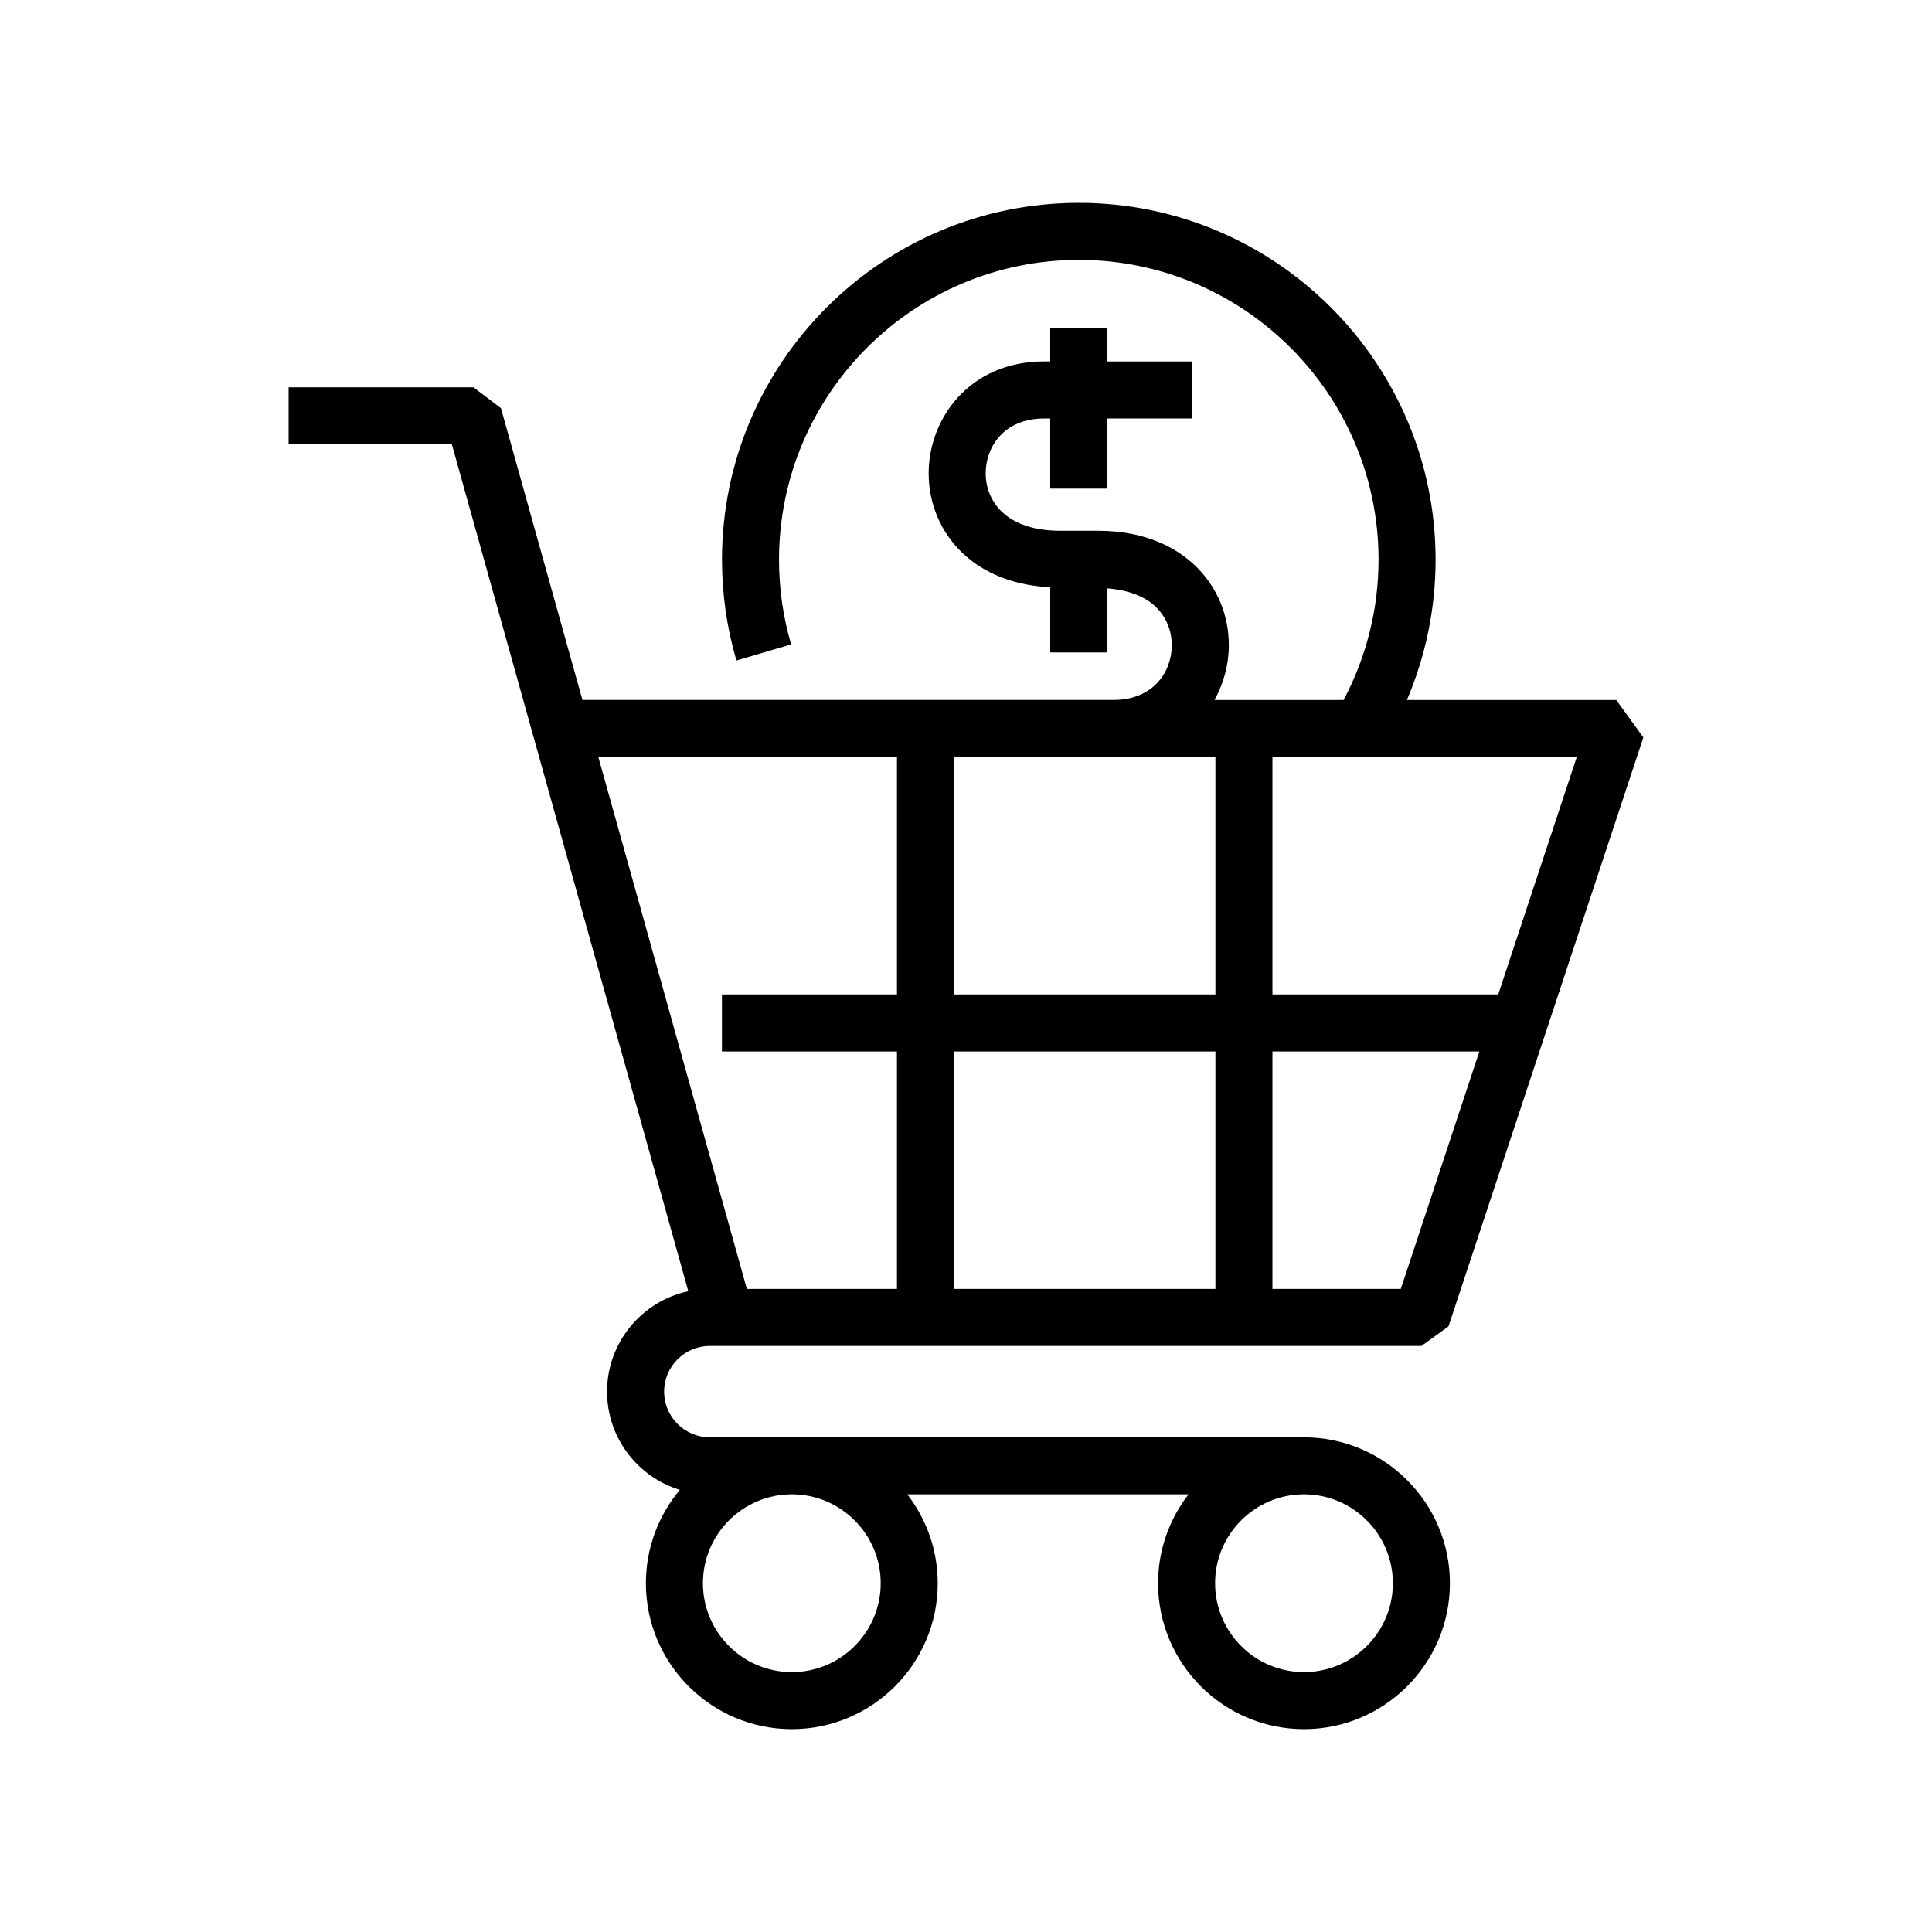 <?xml version="1.0" encoding="UTF-8"?>
<!-- Uploaded to: ICON Repo, www.iconrepo.com, Generator: ICON Repo Mixer Tools -->
<svg fill="#000000" width="800px" height="800px" version="1.1" viewBox="144 144 512 512" xmlns="http://www.w3.org/2000/svg">
 <path d="m489.57 524.9h-157.47c-6.672 0-12.102-5.43-12.102-12.102s5.43-12.102 12.102-12.102h188.59l7.176-5.184 51.637-156.08-7.176-9.93h-55.48c4.992-11.688 7.602-24.34 7.602-37.188 0-52.141-42.414-94.555-94.555-94.555s-94.559 42.414-94.559 94.555c0 9.09 1.289 18.082 3.828 26.727l14.5-4.266c-2.133-7.254-3.215-14.812-3.215-22.461 0-43.801 35.641-79.441 79.445-79.441 43.801 0 79.441 35.641 79.441 79.441 0 13.023-3.211 25.785-9.262 37.188h-34.207c2.488-4.504 3.793-9.559 3.793-14.508 0-8.086-3.168-15.578-8.922-21.098-4.398-4.219-12.449-9.246-25.809-9.246h-10.082c-6.606 0-11.906-1.742-15.348-5.039-2.754-2.641-4.273-6.258-4.273-10.188 0-6.992 4.848-14.516 15.48-14.516h1.617v18.574h15.113l0.004-18.582h22.441v-15.113h-22.441v-8.891h-15.113v8.887h-1.617c-19.875 0-30.598 15.266-30.598 29.629 0 8.086 3.168 15.578 8.922 21.098 4.106 3.941 11.461 8.535 23.297 9.129v17.262h15.113v-16.969c5.406 0.402 9.848 2.012 12.828 4.867 2.754 2.641 4.273 6.258 4.273 10.188 0 6.984-4.84 14.5-15.457 14.508l-140.73 0.004-21.59-77.324-7.281-5.527h-48.996v15.113h43.258l62.66 224.43c-12.281 2.625-21.527 13.551-21.527 26.609 0 12.246 8.137 22.625 19.281 26.031-5.602 6.711-8.988 15.336-8.988 24.742 0 21.316 17.348 38.668 38.668 38.668s38.672-17.348 38.672-38.668c0-8.867-3.031-17.023-8.07-23.559h74.535c-5.039 6.531-8.07 14.688-8.07 23.559 0 21.316 17.348 38.668 38.668 38.668s38.672-17.348 38.672-38.668c0-21.32-17.352-38.668-38.676-38.668zm-23.473-180.29v62.926h-69.273v-62.926zm0 78.043v62.926h-69.273v-62.926zm49.129 62.926h-34.012v-62.926h54.828zm25.82-78.043h-59.832v-62.926h80.648zm-159.34-62.926v62.926h-46.387v15.113h46.387v62.926h-39.781l-39.359-140.96zm-4.309 218.96c0 12.988-10.57 23.555-23.559 23.555-12.988 0-23.555-10.566-23.555-23.555s10.566-23.559 23.555-23.559c12.988 0 23.559 10.57 23.559 23.559zm112.17 23.555c-12.988 0-23.555-10.566-23.555-23.555s10.566-23.559 23.555-23.559 23.559 10.57 23.559 23.559-10.57 23.555-23.559 23.555z"/>
</svg>